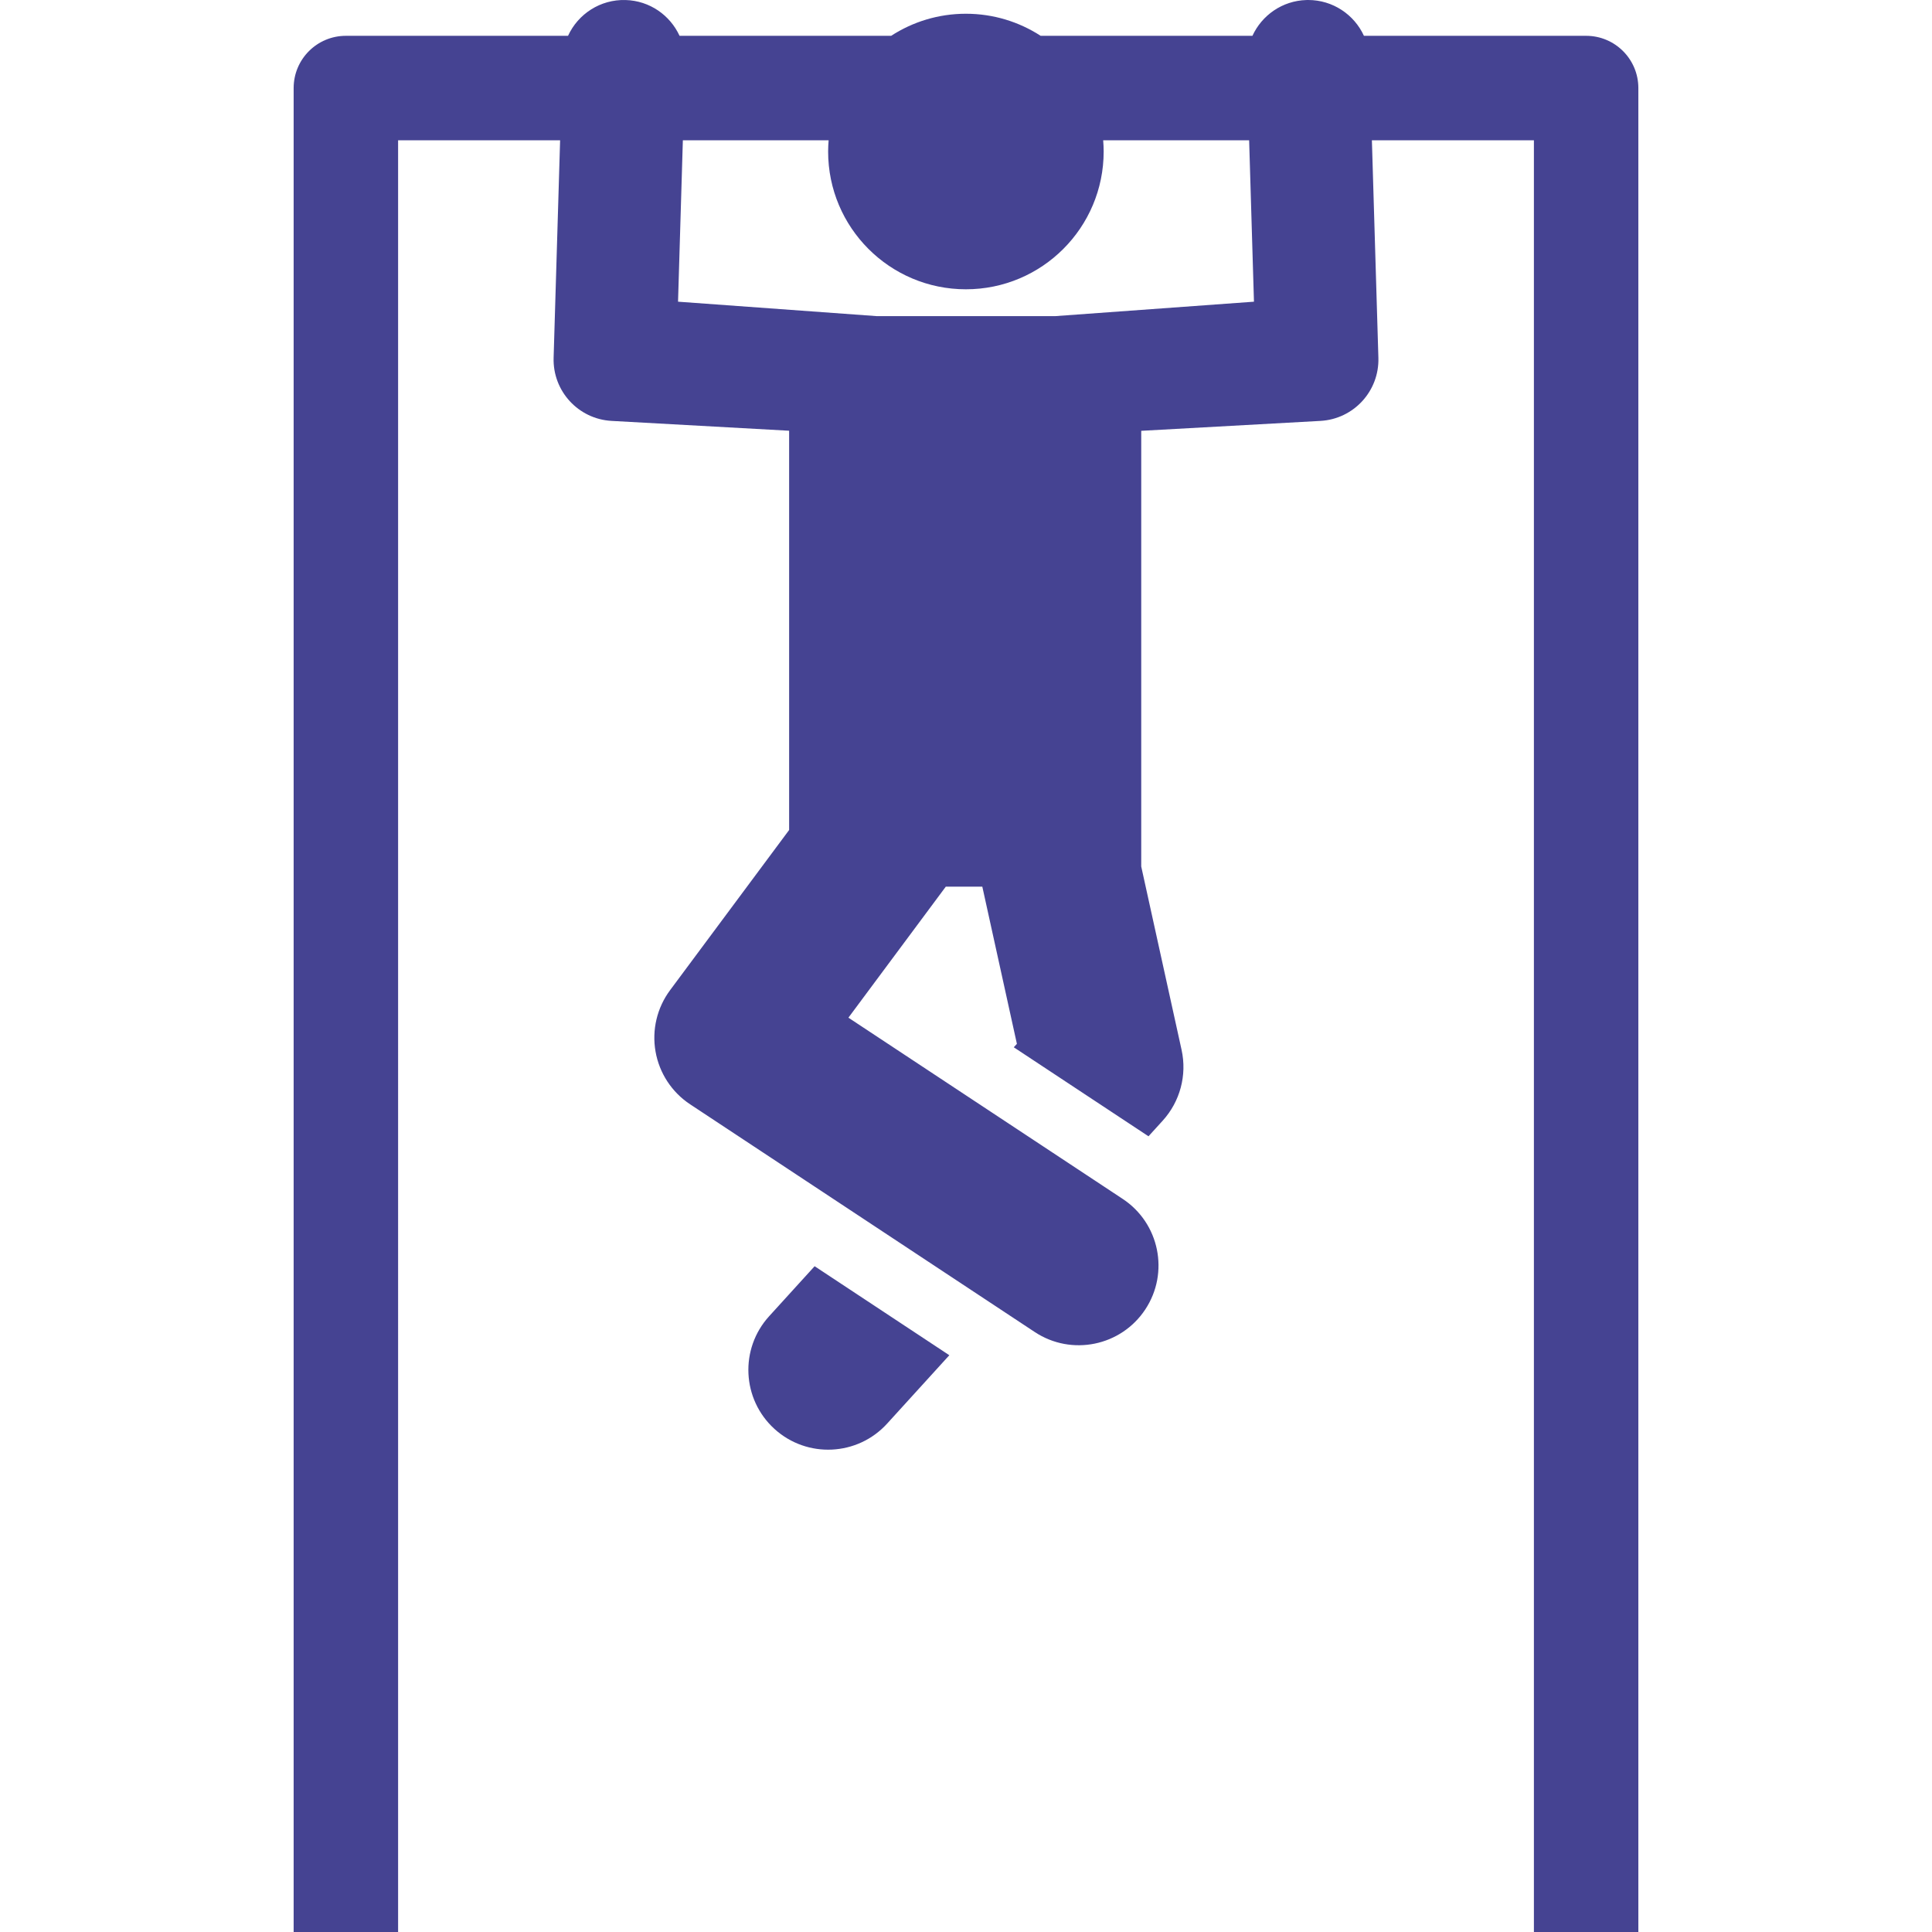 <?xml version="1.0" encoding="UTF-8"?> <svg xmlns="http://www.w3.org/2000/svg" xmlns:xlink="http://www.w3.org/1999/xlink" fill="#454392" height="800px" width="800px" version="1.1" id="Capa_1" viewBox="0 0 458.534 458.534" xml:space="preserve"> <g id="SVGRepo_bgCarrier" stroke-width="0"></g> <g id="SVGRepo_tracerCarrier" stroke-linecap="round" stroke-linejoin="round"></g> <g id="SVGRepo_iconCarrier"> <g id="XMLID_474_"> <path id="XMLID_783_" d="M182.541,312.391c-7.036,7.735-6.469,19.709,1.266,26.744c7.739,7.039,19.71,6.466,26.744-1.265 l14.759-16.225l-31.971-21.124L182.541,312.391z"></path> <path id="XMLID_952_" d="M376.446,8.5h-52.734c-2.306-5.033-7.386-8.5-13.231-8.5c-0.146,0-0.294,0.003-0.442,0.007 c-5.718,0.171-10.553,3.625-12.79,8.493h-50.265c-5.111-3.309-11.199-5.238-17.741-5.238c-6.542,0-12.63,1.929-17.741,5.238 h-50.217c-2.236-4.869-7.071-8.323-12.79-8.493c-6.032-0.183-11.314,3.332-13.678,8.493H82.088c-6.845,0-12.395,5.55-12.395,12.395 v437.639h24.79V33.29h38.452l-1.542,51.63c-0.236,7.893,5.864,14.536,13.748,14.973l42.148,2.334v94.761 c-13.073,17.591-15.548,20.921-28.254,38.017c-3.104,4.176-4.352,9.444-3.451,14.569c0.9,5.124,3.869,9.652,8.21,12.52 l81.791,54.042c8.732,5.767,20.472,3.359,26.233-5.359c5.764-8.724,3.364-20.468-5.359-26.233l-65.098-43.012 c11.716-15.765,5.603-7.539,23.107-31.092h8.673l8.207,37.304l-0.741,0.814l31.971,21.124l3.369-3.703 c4.133-4.544,5.805-10.81,4.485-16.808l-9.576-43.526V102.249l42.537-2.355c7.885-0.437,13.984-7.08,13.749-14.973L325.6,33.29 h38.452v425.244h24.79V20.895C388.841,14.05,383.292,8.5,376.446,8.5z M297.611,71.602l-47.103,3.422h-42.482l-47.103-3.422 l1.144-38.312h34.596c-0.071,0.881-0.118,1.77-0.118,2.67c0,18.059,14.639,32.698,32.698,32.698 c18.058,0,32.697-14.639,32.697-32.698c0-0.9-0.046-1.788-0.117-2.67h34.643L297.611,71.602z"></path> </g> </g> </svg> 
